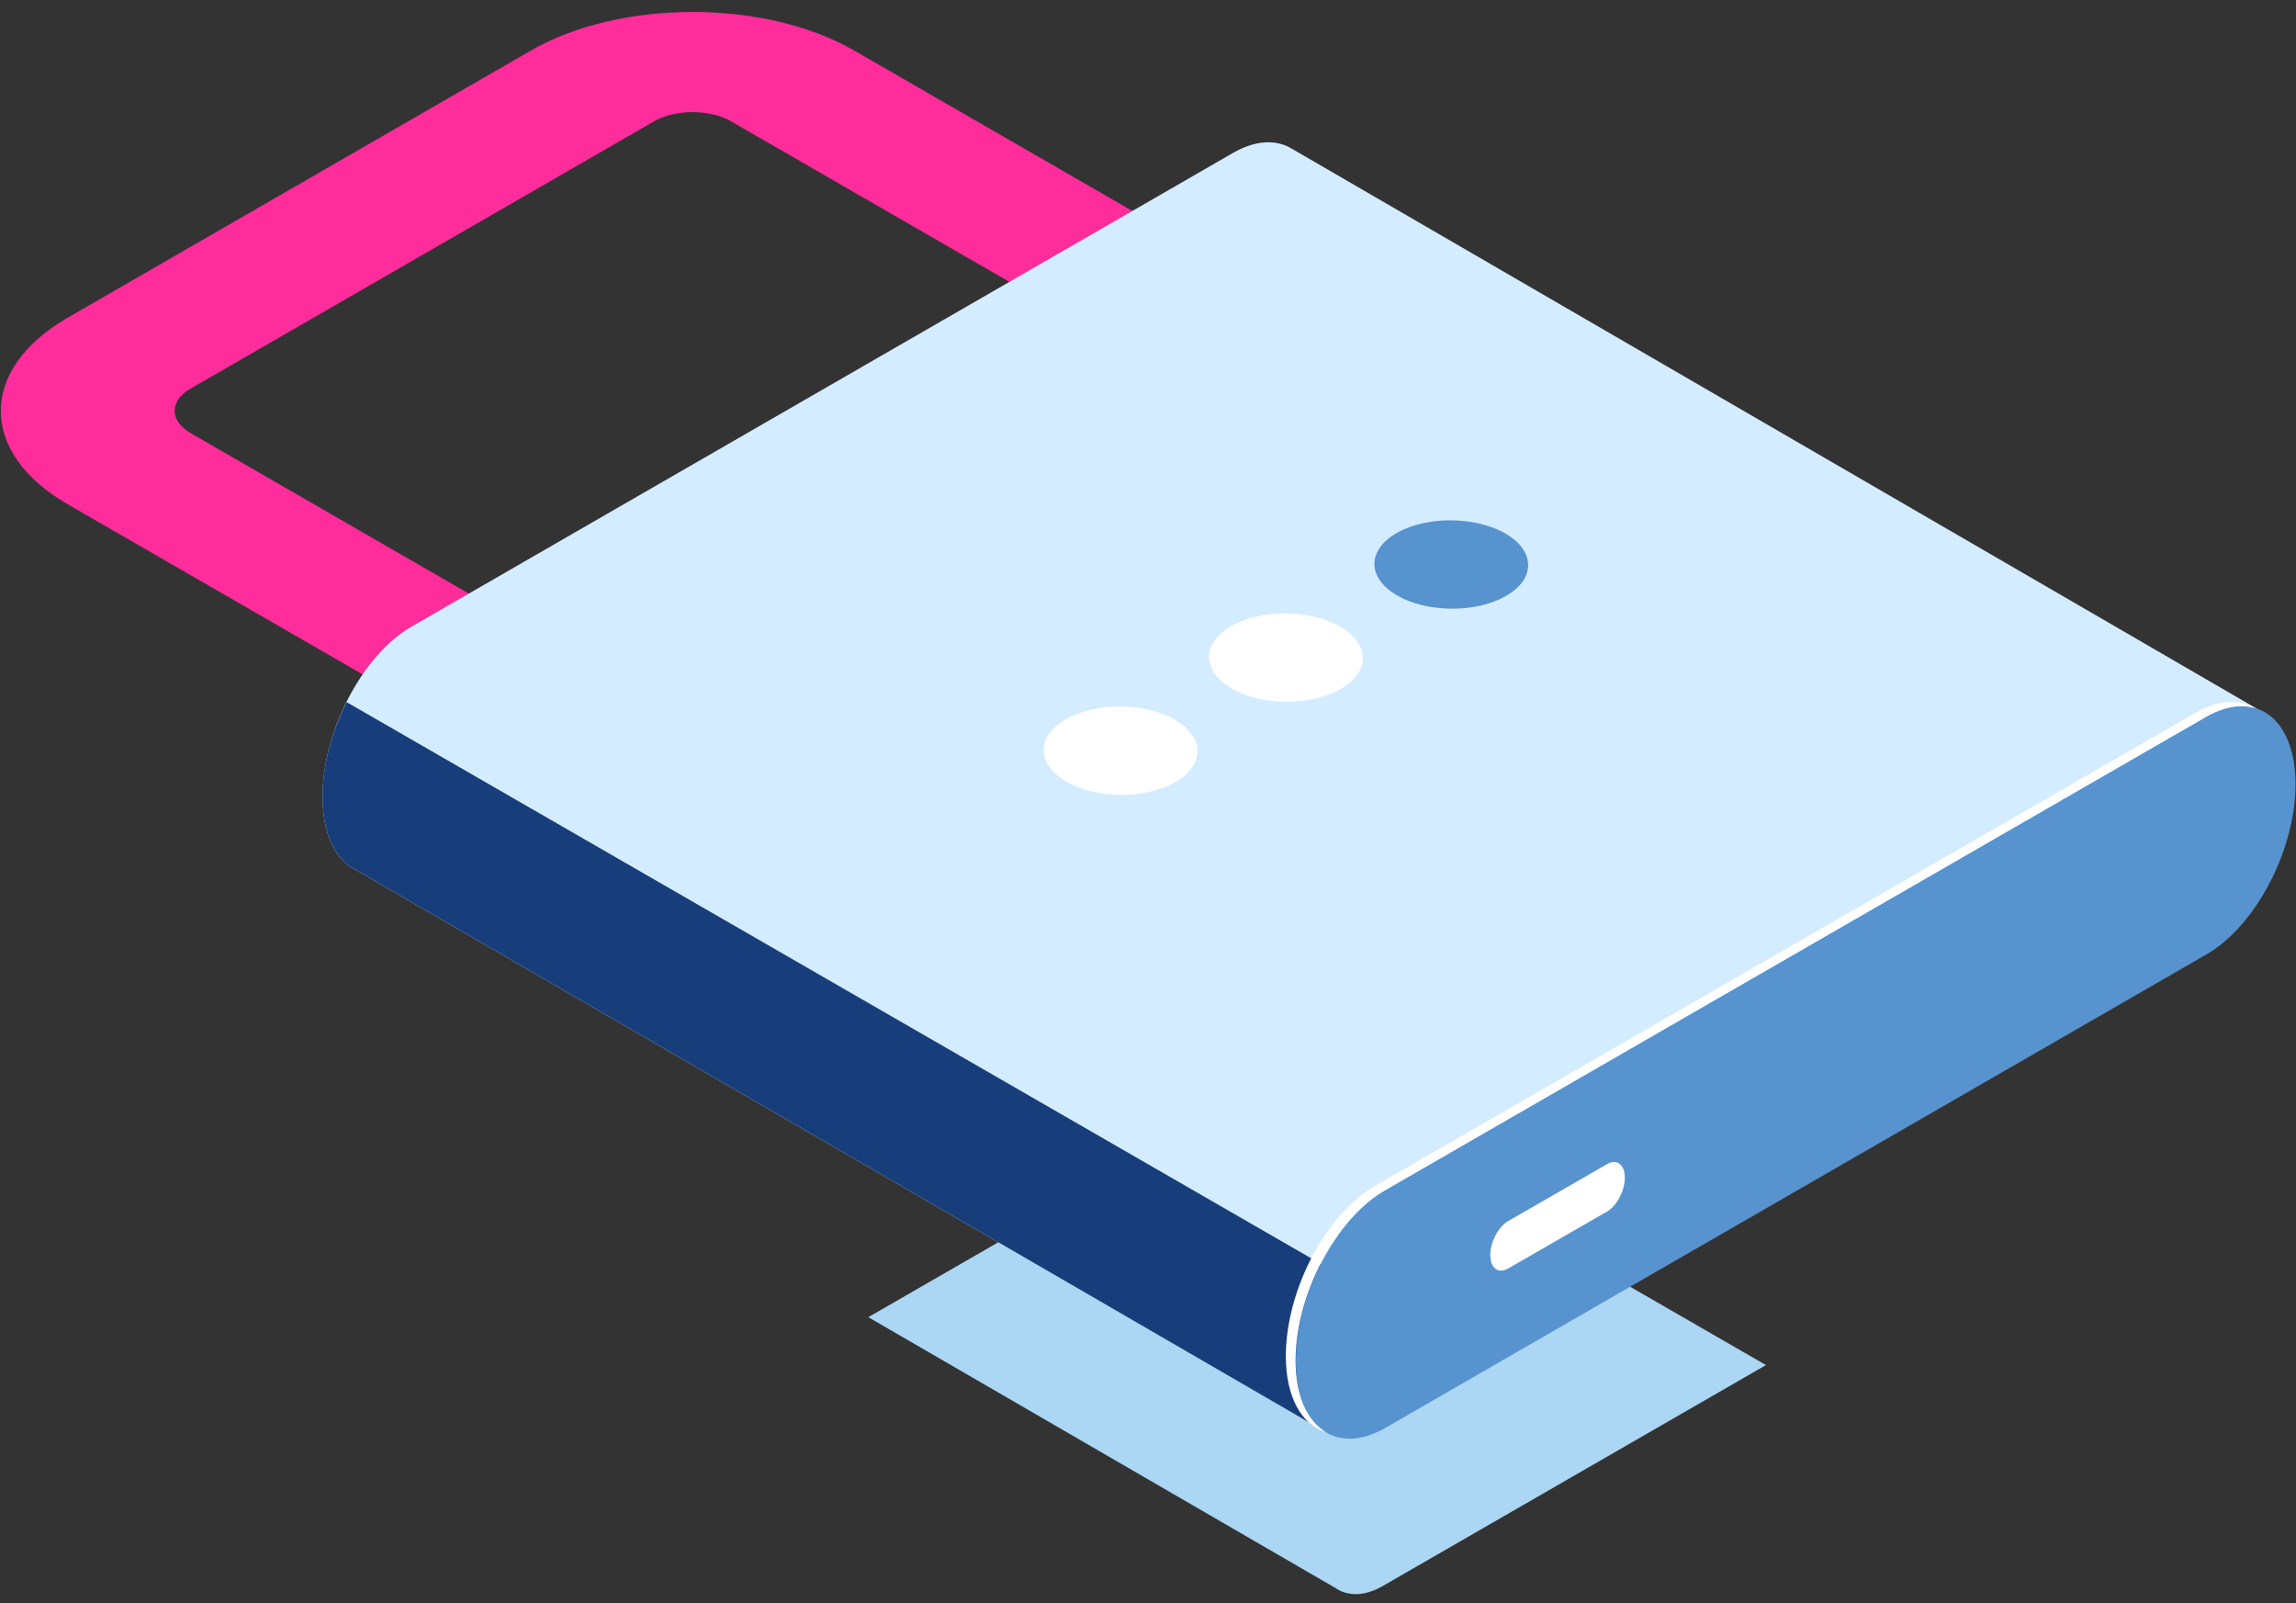 <svg width="159" height="111" viewBox="0 0 159 111" fill="none" xmlns="http://www.w3.org/2000/svg">
<rect x="0" y="0" width="159" height="111" fill="#333333" stroke="none"/>
<path d="M77.171 81.366C77.459 81.197 77.73 81.028 78.035 80.876L78.086 80.842C84.658 77.323 93.584 77.966 103.426 83.633L122.295 94.509L95.769 109.799C94.482 110.544 93.33 110.527 92.466 109.935L60.131 91.193L77.188 81.366H77.171Z" fill="#ABD6F4"/>
<path d="M36.079 52.997L44.599 48.092L13.212 29.993C11.721 29.13 11.721 27.743 13.212 26.898L45.276 8.41C46.767 7.547 49.172 7.547 50.646 8.41L82.033 26.509L90.553 21.603L59.166 3.505C52.983 -0.064 42.939 -0.064 36.756 3.505L4.692 21.992C-1.491 25.561 -1.491 31.346 4.692 34.915L36.079 53.014V52.997Z" fill="#FF2C9C"/>
<path d="M22.341 55.159C22.341 50.609 25.102 45.332 28.523 43.37L85.385 10.589C86.91 9.71 88.316 9.642 89.383 10.251L157.289 49.645L91.636 99.052L24.746 60.284C24.543 60.183 24.339 60.081 24.153 59.946C23.035 59.1 22.341 57.443 22.341 55.176V55.159Z" fill="#D4ECFF"/>
<path d="M91.636 99.049L24.746 60.28C24.543 60.179 24.34 60.078 24.154 59.942C23.035 59.096 22.341 57.439 22.341 55.172C22.341 52.906 22.985 50.673 24.001 48.609L100.258 92.57L91.636 99.066V99.049Z" fill="#173D7A"/>
<path d="M95.922 98.867L152.784 66.087C156.206 64.125 158.967 58.847 158.967 54.297C158.967 49.748 156.206 47.667 152.784 49.629L95.922 82.409C92.5 84.372 89.739 89.649 89.739 94.199C89.739 98.749 92.5 100.83 95.922 98.867Z" fill="#5793CE"/>
<path d="M95.227 82.101L152.09 49.32C153.665 48.424 155.088 48.373 156.172 49.033C155.189 48.728 154.021 48.914 152.767 49.625L95.905 82.405C92.5 84.367 89.722 89.644 89.722 94.195C89.722 96.647 90.535 98.372 91.823 99.15C90.146 98.643 89.045 96.749 89.045 93.89C89.045 89.34 91.806 84.063 95.227 82.101Z" fill="white"/>
<path d="M104.442 87.823L111.285 83.882C111.963 83.493 112.521 82.444 112.521 81.531C112.521 80.617 111.963 80.211 111.285 80.6L104.442 84.541C103.764 84.931 103.205 85.979 103.205 86.893C103.205 87.806 103.764 88.212 104.442 87.823Z" fill="white"/>
<path d="M96.717 41.206C94.651 39.988 94.668 38.043 96.768 36.876C98.852 35.709 102.222 35.743 104.289 36.961C106.355 38.178 106.338 40.124 104.238 41.291C102.155 42.458 98.784 42.424 96.717 41.206Z" fill="#5793CE"/>
<path d="M85.266 47.651C83.2 46.434 83.217 44.489 85.317 43.321C87.4 42.154 90.771 42.188 92.838 43.406C94.904 44.624 94.887 46.569 92.787 47.736C90.704 48.903 87.333 48.869 85.266 47.651Z" fill="white"/>
<path d="M73.817 54.097C71.751 52.879 71.767 50.934 73.868 49.767C75.951 48.6 79.322 48.633 81.388 49.851C83.455 51.069 83.438 53.014 81.338 54.181C79.254 55.349 75.883 55.315 73.817 54.097Z" fill="white"/>
</svg>
